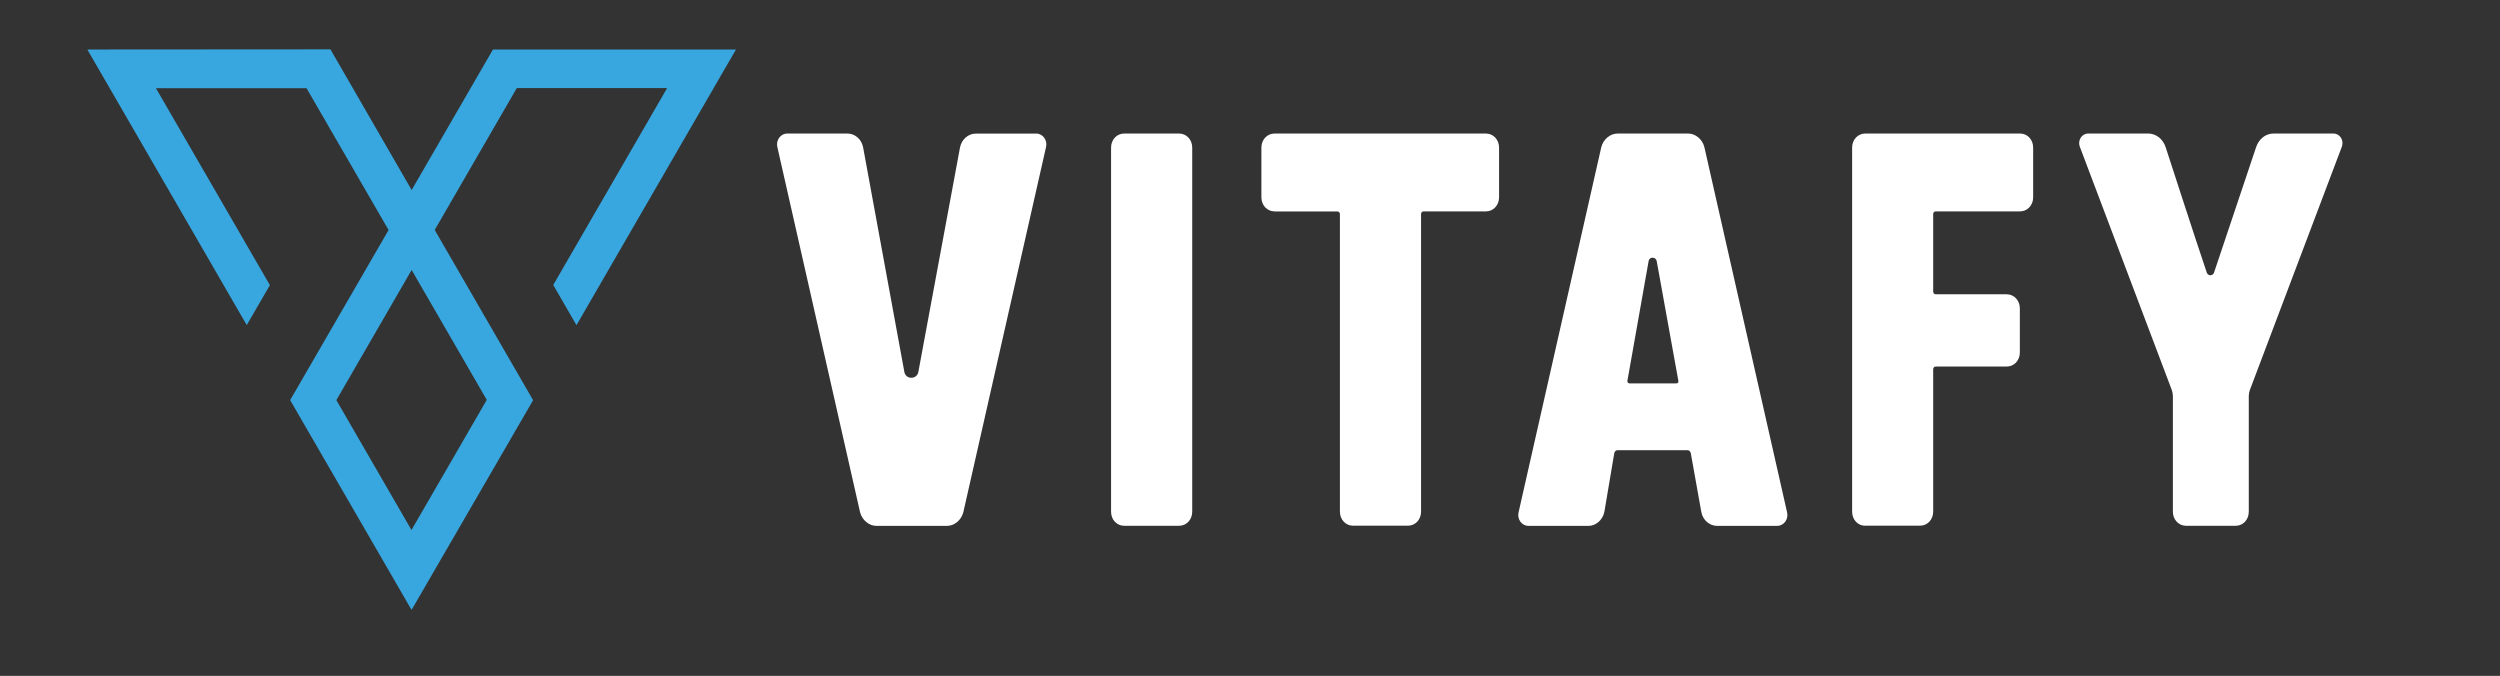<svg viewBox="0 0 294.85 79.71" xmlns="http://www.w3.org/2000/svg" data-sanitized-data-name="Layer 1" data-name="Layer 1" id="Layer_1">
  <rect x="0" y="0" width="294.85" height="79.71" fill="#333333" stroke="none"/>
  <defs>
    <style>
      .cls-1 {
        fill: #38a7df;
        fill-rule: evenodd;
      }

      .cls-1, .cls-2 {
        stroke-width: 0px;
      }

      .cls-2 {
        fill: #fff;
      }
    </style>
  </defs>
  <g>
    <path d="M122.2,15.75c.8,0,1.36.79,1.17,1.59l-9.76,43.09c-.25.93-1.05,1.59-1.91,1.59h-8.34c-.86,0-1.67-.66-1.92-1.59l-9.76-43.09c-.19-.79.37-1.59,1.17-1.59h7.1c.87,0,1.67.66,1.85,1.65,0,0,3.29,17.91,4.86,26.47.17.92,1.48.91,1.65,0l4.91-26.46c.19-.99.99-1.65,1.85-1.65h7.1Z" class="cls-2"></path>
    <path d="M132.58,62.01c-.87,0-1.54-.73-1.54-1.65V17.4c0-.93.68-1.65,1.54-1.65h6.49c.86,0,1.54.73,1.54,1.65v42.96c0,.93-.68,1.65-1.54,1.65h-6.49Z" class="cls-2"></path>
    <path d="M150.31,24.93c-.87,0-1.54-.73-1.54-1.65v-5.88c0-.93.68-1.65,1.54-1.65h24.95c.86,0,1.54.73,1.54,1.65v5.88c0,.92-.68,1.65-1.54,1.65h-7.35c-.19,0-.31.13-.31.33v35.09c0,.93-.68,1.65-1.54,1.65h-6.49c-.87,0-1.54-.73-1.54-1.65V25.27c0-.2-.12-.33-.31-.33h-7.41Z" class="cls-2"></path>
    <path d="M199.1,15.75c.86,0,1.67.66,1.91,1.59l9.76,43.09c.19.79-.37,1.59-1.17,1.59h-7.1c-.86,0-1.67-.66-1.85-1.65l-1.24-6.94c-.06-.2-.19-.33-.37-.33h-8.28c-.19,0-.31.13-.37.33l-1.17,6.94c-.19.93-.99,1.65-1.85,1.65h-7.1c-.8,0-1.36-.79-1.17-1.59l9.76-43.09c.25-.93,1.05-1.59,1.92-1.59h8.34ZM195.38,30.78c-.09-.52-.85-.52-.94,0-.84,4.7-2.5,14.11-2.5,14.11-.06.2.12.33.25.33h5.5c.19,0,.31-.13.25-.33l-2.55-14.11Z" class="cls-2"></path>
    <path d="M219.98,62.01c-.87,0-1.54-.73-1.54-1.65V17.4c0-.93.68-1.65,1.54-1.65h18.27c.87,0,1.54.73,1.54,1.65v5.88c0,.92-.68,1.65-1.54,1.65h-9.94c-.19,0-.31.13-.31.33v9.12c0,.2.12.33.31.33h8.37c.86,0,1.54.73,1.54,1.65v5.22c0,.93-.68,1.65-1.54,1.65h-8.37c-.19,0-.31.13-.31.33v16.79c0,.93-.68,1.65-1.54,1.65h-6.49Z" class="cls-2"></path>
    <path d="M275.22,15.75c.74,0,1.24.79.99,1.52l-10.87,28.75c-.06.2-.12.46-.12.66v13.68c0,.93-.68,1.65-1.54,1.65h-5.87c-.86,0-1.54-.73-1.54-1.65v-13.68c0-.2-.06-.46-.12-.66l-10.87-28.75c-.25-.73.25-1.52.99-1.52h7.1c.93,0,1.73.66,2.04,1.59,0,0,3.59,11.08,4.86,14.82.14.41.72.4.85,0l4.97-14.82c.31-.93,1.11-1.59,2.04-1.59h7.1Z" class="cls-2"></path>
  </g>
  <path d="M62.87,47.19l-11.6-20.07,9.68-16.73h17.73l-13.43,23.22,2.74,4.74L86.8,5.84h-28.66l-9.59,16.57-9.58-16.59-28.67.02,18.8,32.5,2.73-4.71-13.44-23.23h17.76l9.68,16.73-11.61,20.06,13.97,24.14.35.6.35-.6,13.99-24.14h0ZM48.55,31.84l8.86,15.32-8.88,15.35-8.86-15.32,8.88-15.35Z" class="cls-1"></path>
</svg>